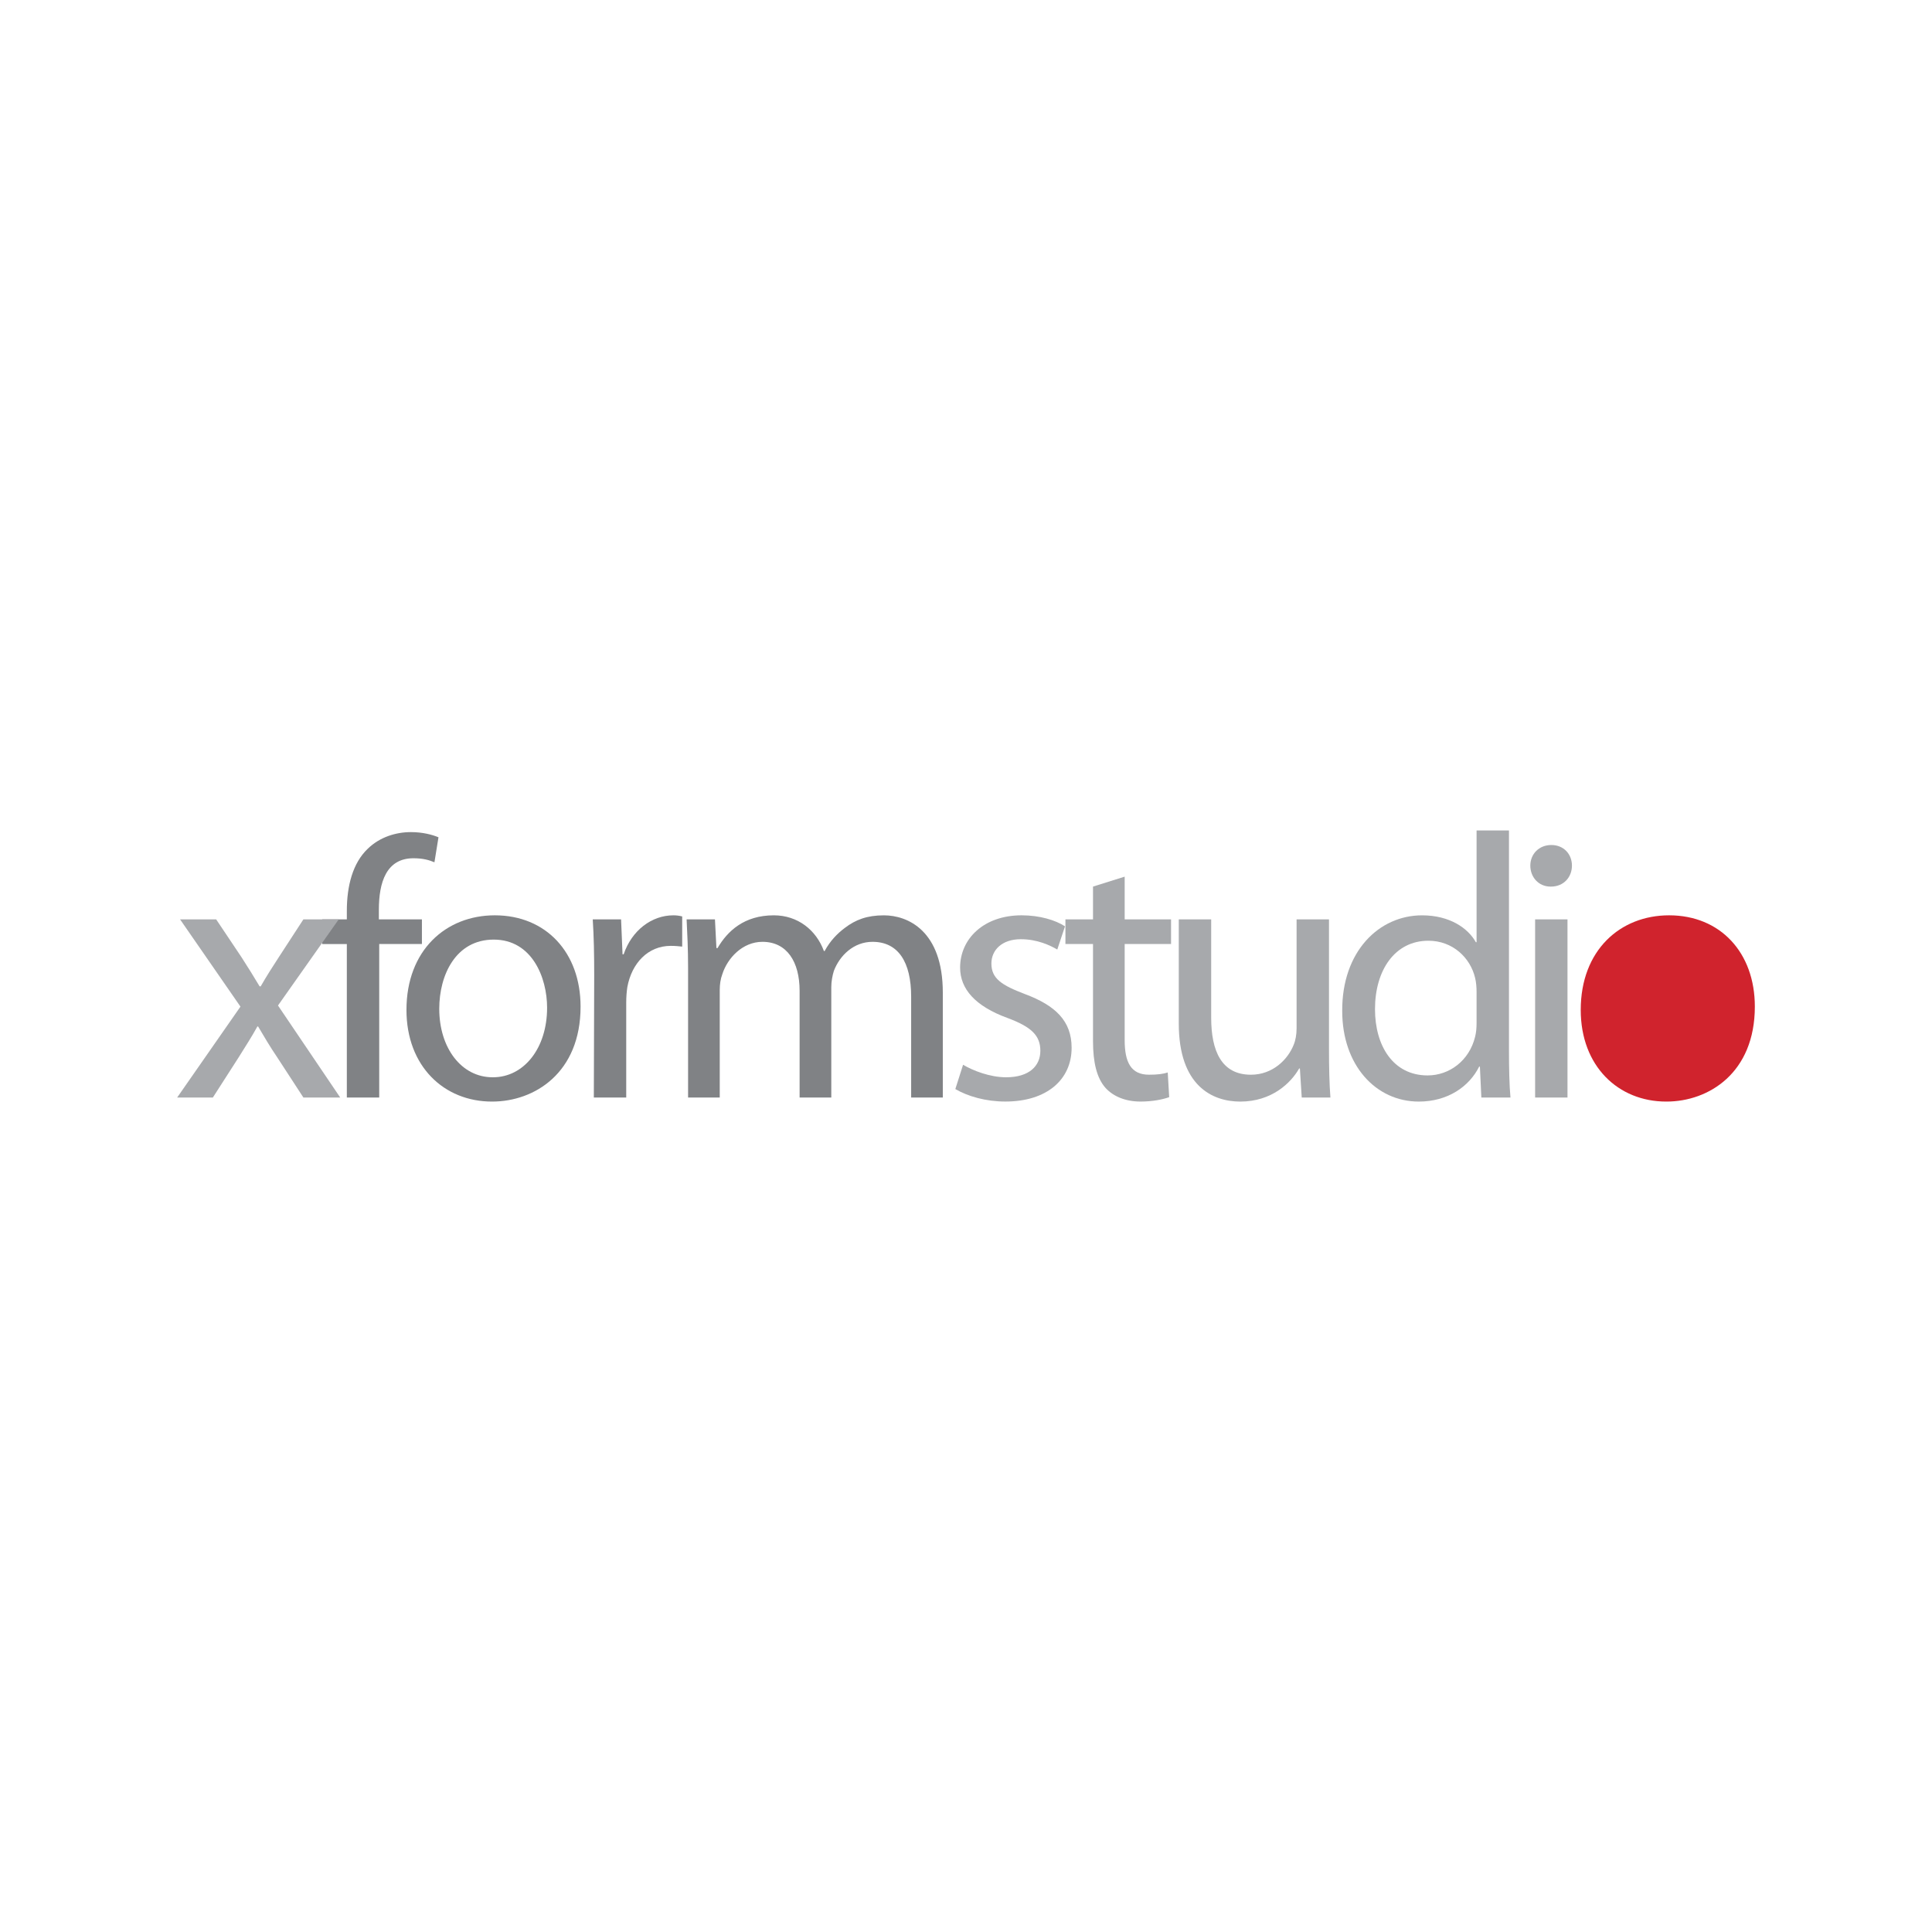 <?xml version="1.0" encoding="utf-8"?>
<!-- Generator: Adobe Illustrator 13.0.0, SVG Export Plug-In . SVG Version: 6.00 Build 14576)  -->
<!DOCTYPE svg PUBLIC "-//W3C//DTD SVG 1.0//EN" "http://www.w3.org/TR/2001/REC-SVG-20010904/DTD/svg10.dtd">
<svg version="1.0" id="Layer_1" xmlns="http://www.w3.org/2000/svg" xmlns:xlink="http://www.w3.org/1999/xlink" x="0px" y="0px"
	 width="192.756px" height="192.756px" viewBox="0 0 192.756 192.756" enable-background="new 0 0 192.756 192.756"
	 xml:space="preserve">
<g>
	<polygon fill-rule="evenodd" clip-rule="evenodd" fill="#FFFFFF" points="0,0 192.756,0 192.756,192.756 0,192.756 0,0 	"/>
	<path fill-rule="evenodd" clip-rule="evenodd" fill="#808285" d="M34.604,109.5V94.186h-2.461v-2.46h2.461V90.88
		c0-2.497,0.587-4.775,2.093-6.206c1.212-1.176,2.829-1.654,4.296-1.654c1.177,0,2.13,0.257,2.755,0.516l-0.404,2.495
		c-0.515-0.219-1.139-0.402-2.093-0.402c-2.718,0-3.452,2.423-3.452,5.14v0.956h4.296v2.46h-4.26V109.5H34.604L34.604,109.5z"/>
	<path fill-rule="evenodd" clip-rule="evenodd" fill="#808285" d="M49.074,109.904c-4.774,0-8.521-3.523-8.521-9.143
		c0-5.951,3.931-9.44,8.815-9.44c5.105,0,8.556,3.709,8.556,9.108c0,6.607-4.59,9.475-8.815,9.475H49.074L49.074,109.904z
		 M49.185,107.48c3.086,0,5.399-2.898,5.399-6.939c0-3.012-1.504-6.797-5.325-6.797c-3.784,0-5.435,3.525-5.435,6.904
		c0,3.895,2.203,6.832,5.325,6.832H49.185L49.185,107.48z"/>
	<path fill-rule="evenodd" clip-rule="evenodd" fill="#808285" d="M59.284,97.27c0-2.093-0.037-3.892-0.146-5.544h2.827l0.146,3.487
		h0.111c0.808-2.386,2.792-3.891,4.959-3.891c0.331,0,0.586,0.037,0.882,0.11v3.01c-0.369-0.037-0.7-0.073-1.139-0.073
		c-2.277,0-3.894,1.725-4.334,4.113c-0.072,0.479-0.111,0.994-0.111,1.541v9.477h-3.232L59.284,97.27L59.284,97.27z"/>
	<path fill-rule="evenodd" clip-rule="evenodd" fill="#808285" d="M68.65,96.538c0-1.873-0.075-3.343-0.147-4.812h2.828l0.146,2.864
		h0.111c0.99-1.688,2.643-3.268,5.618-3.268c2.388,0,4.225,1.469,4.995,3.562h0.074c0.552-1.026,1.285-1.764,2.021-2.312
		c1.063-0.808,2.202-1.249,3.891-1.249c2.389,0,5.877,1.541,5.877,7.711V109.5h-3.158V99.438c0-3.452-1.287-5.472-3.856-5.472
		c-1.874,0-3.269,1.36-3.856,2.902c-0.148,0.477-0.256,1.066-0.256,1.615V109.5h-3.161V98.85c0-2.864-1.246-4.884-3.708-4.884
		c-1.983,0-3.489,1.617-4.003,3.232c-0.183,0.479-0.257,1.027-0.257,1.58V109.5H68.65V96.538L68.65,96.538z"/>
	<path fill-rule="evenodd" clip-rule="evenodd" fill="#A7A9AC" d="M96.086,106.232c0.993,0.586,2.678,1.248,4.295,1.248
		c2.316,0,3.415-1.141,3.415-2.643c0-1.541-0.92-2.391-3.269-3.27c-3.23-1.176-4.737-2.902-4.737-5.031
		c0-2.866,2.353-5.216,6.137-5.216c1.799,0,3.376,0.478,4.329,1.1l-0.771,2.315c-0.696-0.405-1.98-1.03-3.637-1.03
		c-1.908,0-2.936,1.104-2.936,2.424c0,1.507,1.027,2.165,3.342,3.048c3.048,1.139,4.662,2.682,4.662,5.363
		c0,3.16-2.46,5.361-6.611,5.361c-1.944,0-3.745-0.514-4.991-1.246L96.086,106.232L96.086,106.232z"/>
	<path fill-rule="evenodd" clip-rule="evenodd" fill="#A7A9AC" d="M112.209,87.464v4.261h4.627v2.46h-4.627v9.585
		c0,2.203,0.622,3.453,2.423,3.453c0.882,0,1.396-0.072,1.874-0.223l0.144,2.463c-0.622,0.221-1.614,0.439-2.862,0.439
		c-1.506,0-2.717-0.514-3.489-1.361c-0.881-0.99-1.249-2.568-1.249-4.66v-9.697h-2.752v-2.46h2.752v-3.27L112.209,87.464
		L112.209,87.464z"/>
	<path fill-rule="evenodd" clip-rule="evenodd" fill="#A7A9AC" d="M132.594,104.652c0,1.834,0.034,3.453,0.142,4.848h-2.862
		l-0.183-2.898h-0.074c-0.808,1.428-2.718,3.303-5.877,3.303c-2.791,0-6.133-1.578-6.133-7.787V91.726h3.233v9.808
		c0,3.377,1.064,5.691,3.964,5.691c2.17,0,3.676-1.506,4.262-2.975c0.187-0.439,0.295-1.029,0.295-1.652V91.726h3.233V104.652
		L132.594,104.652z"/>
	<path fill-rule="evenodd" clip-rule="evenodd" fill="#A7A9AC" d="M150.551,82.852v22.059c0,1.576,0.034,3.377,0.149,4.59h-2.905
		l-0.145-3.084h-0.074c-0.989,1.986-3.124,3.488-6.022,3.488c-4.299,0-7.641-3.637-7.641-9.035c-0.035-5.95,3.672-9.547,7.968-9.547
		c2.758,0,4.592,1.286,5.363,2.68h0.074v-11.15H150.551L150.551,82.852z M147.318,98.961c0-0.441-0.037-0.957-0.146-1.395
		c-0.477-2.021-2.241-3.709-4.661-3.709c-3.345,0-5.327,2.937-5.327,6.829c0,3.639,1.8,6.609,5.248,6.609
		c2.17,0,4.155-1.467,4.74-3.855c0.109-0.439,0.146-0.879,0.146-1.393V98.961L147.318,98.961z"/>
	<path fill-rule="evenodd" clip-rule="evenodd" fill="#A7A9AC" d="M154.701,88.456c-1.209,0-2.021-0.955-2.021-2.093
		c0-1.139,0.849-2.056,2.096-2.056s2.057,0.917,2.057,2.056c0,1.138-0.81,2.093-2.096,2.093H154.701L154.701,88.456z M153.159,109.5
		V91.726h3.23V109.5H153.159L153.159,109.5z"/>
	<path fill-rule="evenodd" clip-rule="evenodd" fill="#D0232D" d="M166.231,109.904c-4.772,0-8.521-3.523-8.521-9.143
		c0-5.951,3.931-9.44,8.816-9.44c5.105,0,8.555,3.709,8.555,9.108c0,6.607-4.592,9.475-8.811,9.475H166.231L166.231,109.904z"/>
	<path fill-rule="evenodd" clip-rule="evenodd" fill="#A7A9AC" d="M21.567,91.726l2.533,3.784c0.662,1.028,1.211,1.909,1.801,2.899
		h0.109c0.587-1.027,1.176-1.943,1.798-2.899l2.462-3.784h3.525l-6.06,8.593l6.209,9.182H30.27l-2.607-4.004
		c-0.698-1.029-1.285-2.018-1.912-3.084h-0.072c-0.586,1.066-1.211,2.02-1.872,3.084l-2.571,4.004h-3.562l6.316-9.07l-6.024-8.704
		H21.567L21.567,91.726z"/>
</g>
</svg>
